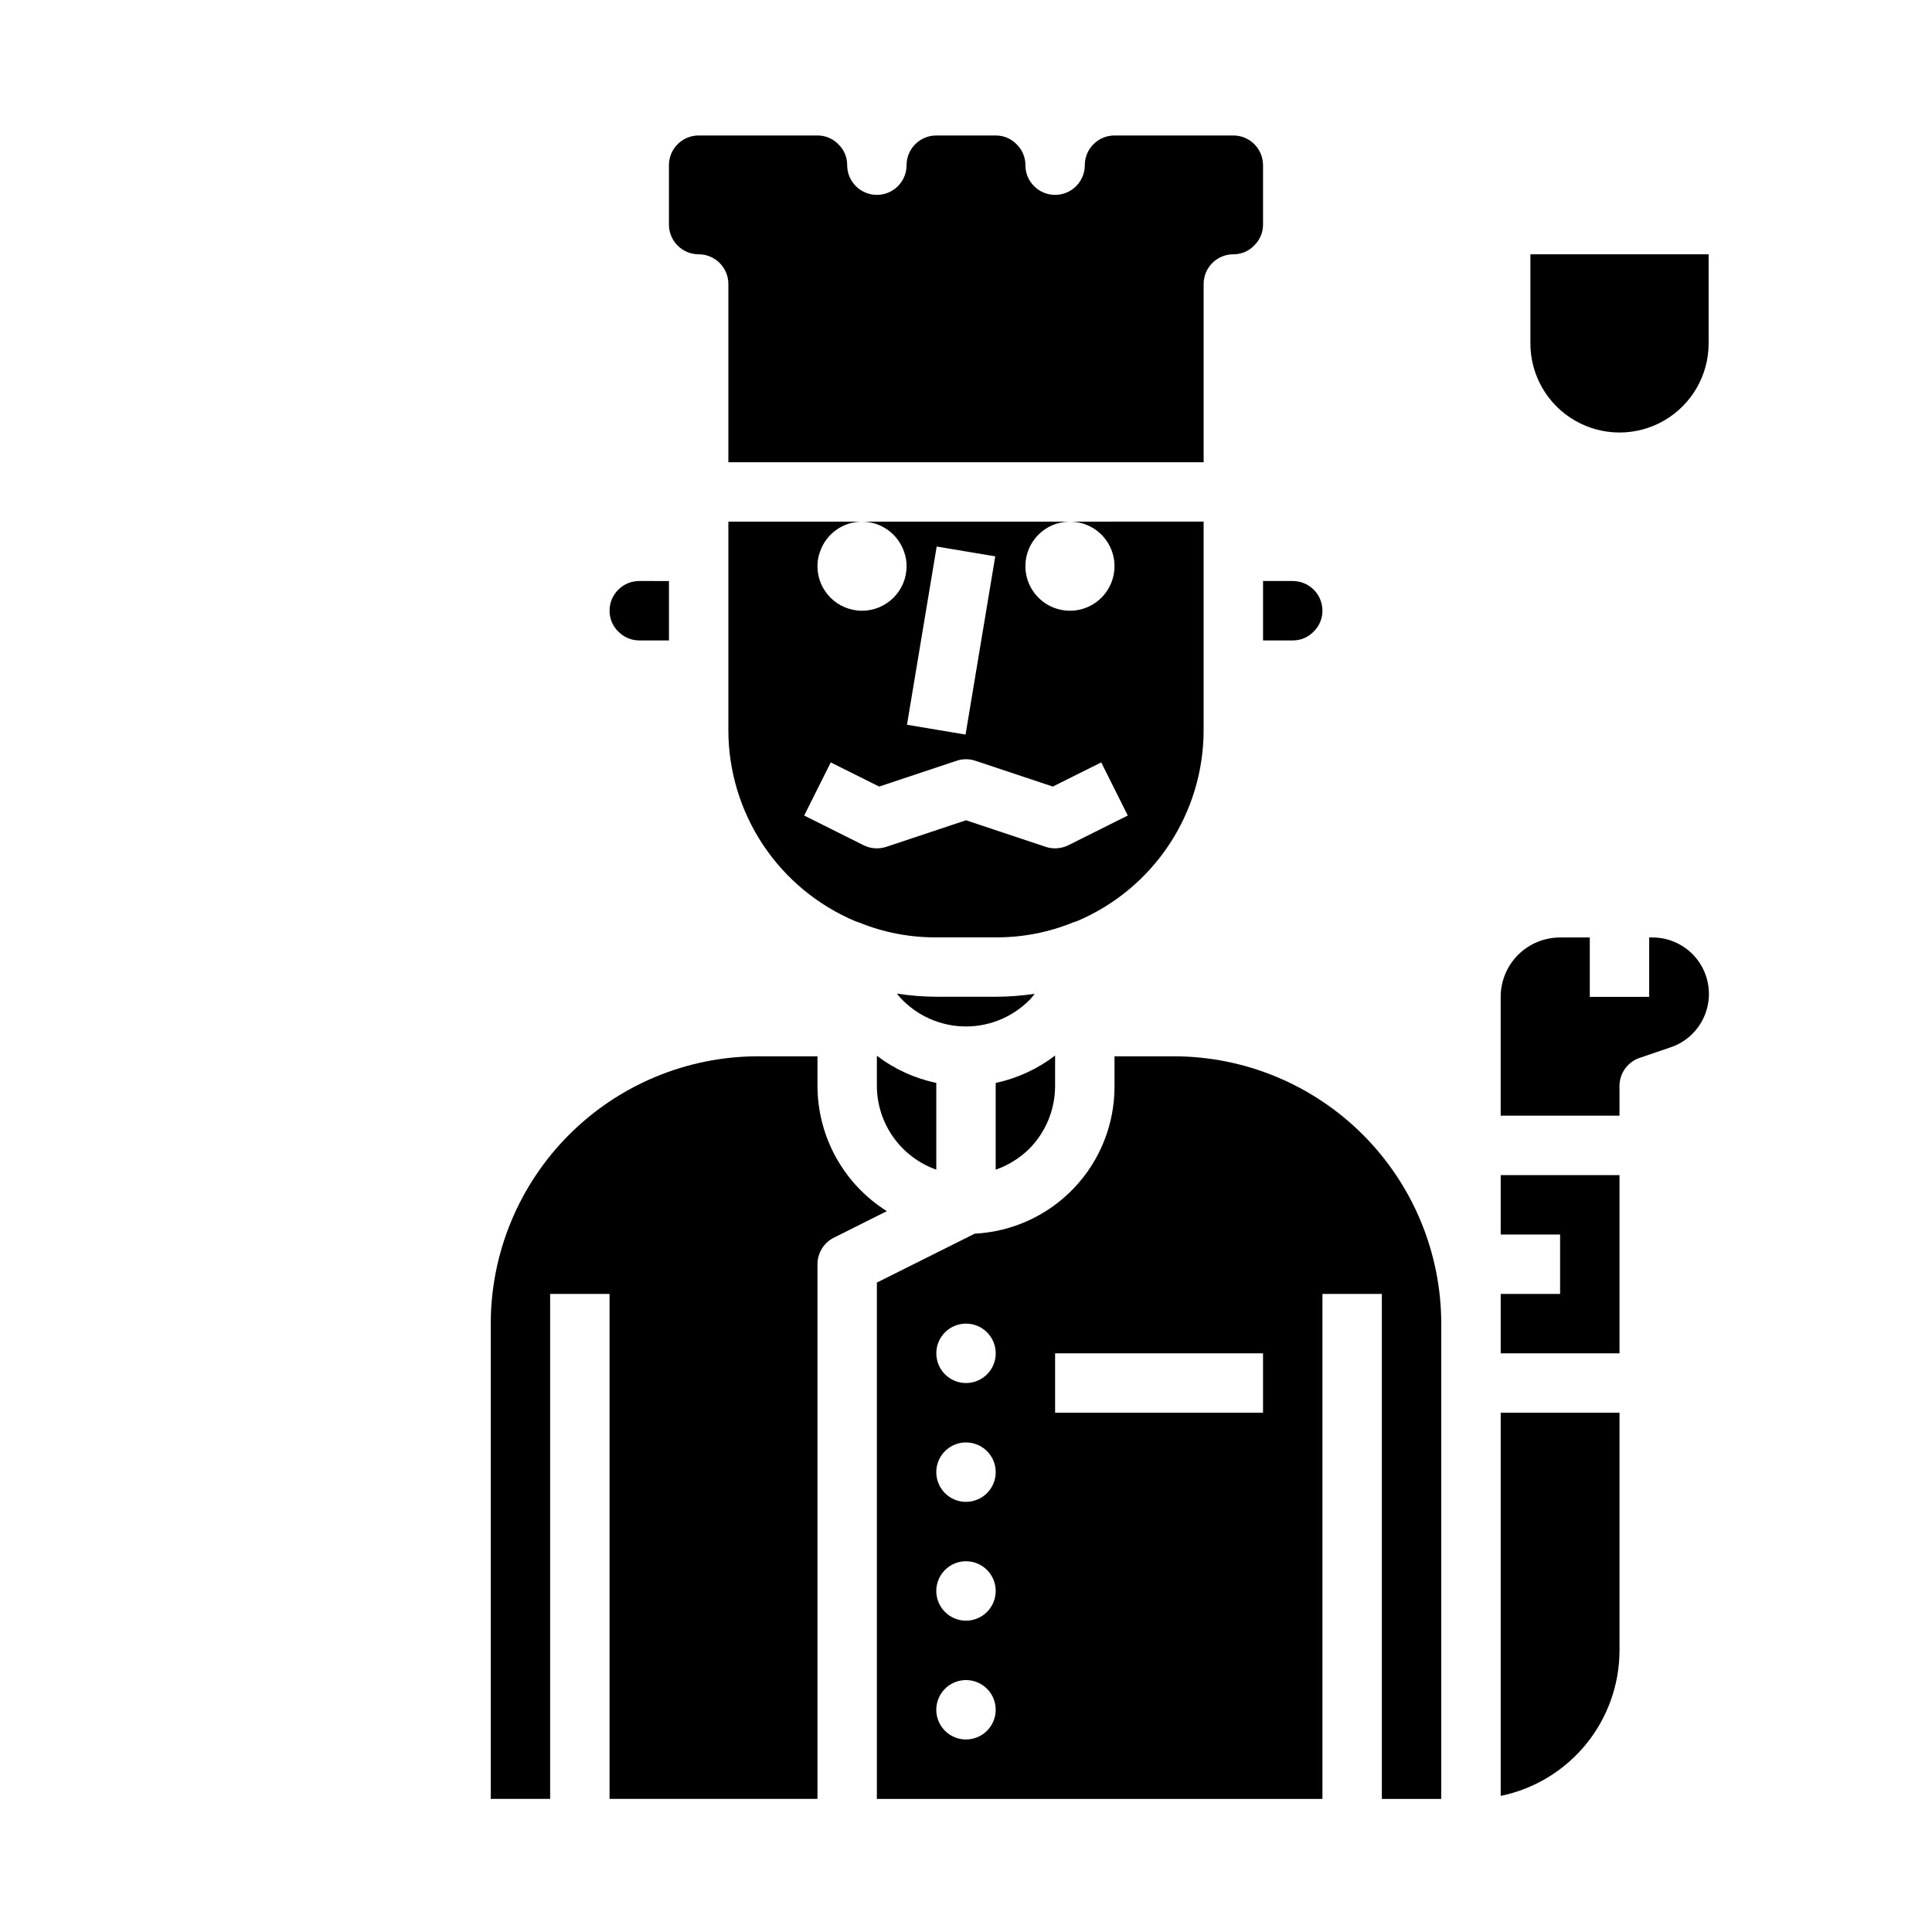 <?xml version="1.0" encoding="UTF-8"?>
<!-- Uploaded to: ICON Repo, www.iconrepo.com, Generator: ICON Repo Mixer Tools -->
<svg fill="#000000" width="800px" height="800px" version="1.1" viewBox="144 144 512 512" xmlns="http://www.w3.org/2000/svg">
 <g>
  <path d="m329.15 211.39c2.09 0 4.094 0.828 5.566 2.305 1.477 1.477 2.309 3.477 2.309 5.566v47.23h125.95v-47.23c0-4.348 3.523-7.871 7.871-7.871 2.055 0.02 4.027-0.801 5.461-2.269 1.543-1.457 2.414-3.484 2.41-5.606v-15.742c0-2.09-0.828-4.09-2.305-5.566-1.477-1.477-3.481-2.305-5.566-2.305h-31.488c-4.348 0-7.871 3.523-7.871 7.871 0 4.348-3.527 7.871-7.875 7.871-4.348 0-7.871-3.523-7.871-7.871 0.016-2.051-0.801-4.023-2.258-5.465-1.457-1.543-3.492-2.414-5.613-2.406h-15.746c-4.348 0-7.871 3.523-7.871 7.871 0 4.348-3.523 7.871-7.871 7.871-4.348 0-7.871-3.523-7.871-7.871 0.016-2.051-0.801-4.023-2.262-5.465-1.457-1.543-3.488-2.414-5.613-2.406h-31.488c-4.348 0-7.871 3.523-7.871 7.871v15.742c0 4.348 3.523 7.875 7.871 7.875z"/>
  <path d="m313.41 313.72h7.871v-15.742l-7.871-0.004c-4.348 0-7.871 3.523-7.871 7.871-0.016 2.055 0.797 4.023 2.258 5.465 1.461 1.543 3.492 2.414 5.613 2.41z"/>
  <path d="m360.64 431.8v-7.871h-15.742c-18.785 0.02-36.793 7.492-50.074 20.773s-20.754 31.289-20.773 50.074v125.95h15.742v-133.82h15.742v133.82h55.105v-141.7c0.004-2.981 1.688-5.707 4.356-7.039l14.027-7.016c-11.418-7.172-18.355-19.695-18.383-33.18z"/>
  <path d="m478.72 313.72h7.871c2.055 0.02 4.027-0.801 5.465-2.269 1.539-1.457 2.41-3.484 2.406-5.606 0-2.086-0.828-4.09-2.305-5.566s-3.477-2.305-5.566-2.305h-7.871z"/>
  <path d="m376.38 423.93v7.871c0.02 4.867 1.543 9.609 4.363 13.578 2.816 3.969 6.793 6.969 11.379 8.59v-22.992c-5.719-1.191-11.098-3.652-15.742-7.195z"/>
  <path d="m416.75 409.11c0.535-0.543 0.984-1.156 1.465-1.746-3.426 0.512-6.883 0.777-10.344 0.785h-15.746c-3.508-0.02-7.016-0.301-10.484-0.84 4.234 5.191 10.469 8.348 17.16 8.684 6.691 0.336 13.215-2.176 17.949-6.914z"/>
  <path d="m429.23 388.19c10.02-4.195 18.57-11.266 24.574-20.316 6.008-9.051 9.195-19.676 9.168-30.539v-55.105l-35.426 0.004c4.777 0 9.082 2.875 10.91 7.289 1.828 4.41 0.816 9.488-2.562 12.867-3.375 3.379-8.453 4.387-12.867 2.559-4.41-1.828-7.289-6.133-7.289-10.906 0-6.523 5.285-11.809 11.809-11.809h-55.105c4.992 0.012 9.438 3.164 11.102 7.871 0.477 1.258 0.715 2.59 0.707 3.938 0 6.519-5.285 11.805-11.809 11.805-6.519 0-11.809-5.285-11.809-11.805-0.008-1.348 0.234-2.68 0.711-3.938 1.664-4.707 6.106-7.859 11.098-7.871h-35.422v55.105-0.004c-0.023 10.871 3.176 21.5 9.191 30.551s14.582 16.117 24.609 20.305c0.285 0.07 0.566 0.164 0.836 0.281 6.496 2.641 13.453 3.981 20.465 3.938h15.746c7.016 0.043 13.969-1.297 20.465-3.938 0.293-0.113 0.594-0.207 0.898-0.281zm-37-99.352 15.523 2.598-7.871 47.23-15.523-2.598zm31.379 79.984c-0.844 0-1.684-0.137-2.484-0.402l-21.129-7.043-21.129 7.047v-0.004c-1.98 0.66-4.141 0.508-6.008-0.422l-15.742-7.871 7.039-14.082 12.832 6.406 20.523-6.84-0.004-0.004c1.613-0.535 3.359-0.535 4.973 0l20.523 6.84 12.832-6.406 7.039 14.082-15.742 7.871-0.004 0.004c-1.094 0.539-2.297 0.824-3.519 0.824z"/>
  <path d="m541.7 471.16h15.742v15.746h-15.742v15.742h31.488v-47.23h-31.488z"/>
  <path d="m549.57 211.39v23.617-0.004c0 8.438 4.5 16.234 11.809 20.453s16.309 4.219 23.617 0c7.305-4.219 11.809-12.016 11.809-20.453v-23.617z"/>
  <path d="m541.7 619.93c8.883-1.824 16.867-6.656 22.605-13.684 5.734-7.027 8.871-15.816 8.883-24.887v-62.977h-31.488z"/>
  <path d="m581.76 392.44h-0.707v15.742h-15.742v-15.742h-7.875c-4.176 0-8.18 1.66-11.133 4.609-2.949 2.953-4.609 6.961-4.609 11.133v31.488h31.488v-7.871c0-3.371 2.148-6.371 5.344-7.453l7.871-2.676c4.606-1.445 8.234-5.019 9.738-9.605 1.508-4.582 0.711-9.613-2.141-13.508-2.852-3.891-7.406-6.172-12.234-6.117z"/>
  <path d="m423.61 431.8v-8.074c-4.641 3.562-10.02 6.043-15.742 7.266v22.984c3.328-1.164 6.359-3.047 8.879-5.512 4.394-4.434 6.859-10.422 6.863-16.664z"/>
  <path d="m455.1 423.93h-15.742v7.871c0.043 10.035-3.781 19.703-10.684 26.988-6.898 7.289-16.34 11.637-26.363 12.145l-25.93 12.965v136.83h118.08v-133.82h15.742v133.82h15.742v-125.95h0.004c-0.02-18.785-7.488-36.793-20.773-50.074-13.281-13.281-31.289-20.754-50.074-20.773zm-55.105 181.05h0.004c-3.184 0-6.055-1.918-7.273-4.859s-0.547-6.324 1.707-8.578c2.25-2.25 5.637-2.926 8.578-1.707 2.941 1.219 4.859 4.09 4.859 7.273 0 2.09-0.828 4.09-2.305 5.566-1.477 1.477-3.481 2.305-5.566 2.305zm0-31.488h0.004c-3.184 0-6.055-1.918-7.273-4.859-1.219-2.941-0.547-6.324 1.707-8.578 2.25-2.25 5.637-2.926 8.578-1.707 2.941 1.219 4.859 4.09 4.859 7.273 0 2.09-0.828 4.09-2.305 5.566-1.477 1.477-3.481 2.305-5.566 2.305zm0-31.488 0.004 0.004c-3.184 0-6.055-1.918-7.273-4.863-1.219-2.941-0.547-6.324 1.707-8.578 2.25-2.25 5.637-2.922 8.578-1.707 2.941 1.219 4.859 4.09 4.859 7.273 0 2.09-0.828 4.09-2.305 5.566-1.477 1.477-3.481 2.309-5.566 2.309zm1.574-31.645h0.004c-0.52 0.098-1.047 0.148-1.574 0.16-4.195-0.008-7.648-3.297-7.856-7.484-0.207-4.191 2.906-7.805 7.078-8.223 4.172-0.418 7.941 2.512 8.566 6.656 0.629 4.148-2.106 8.059-6.215 8.891zm77.148 8.031h-55.105v-15.742h55.105z"/>
 </g>
</svg>